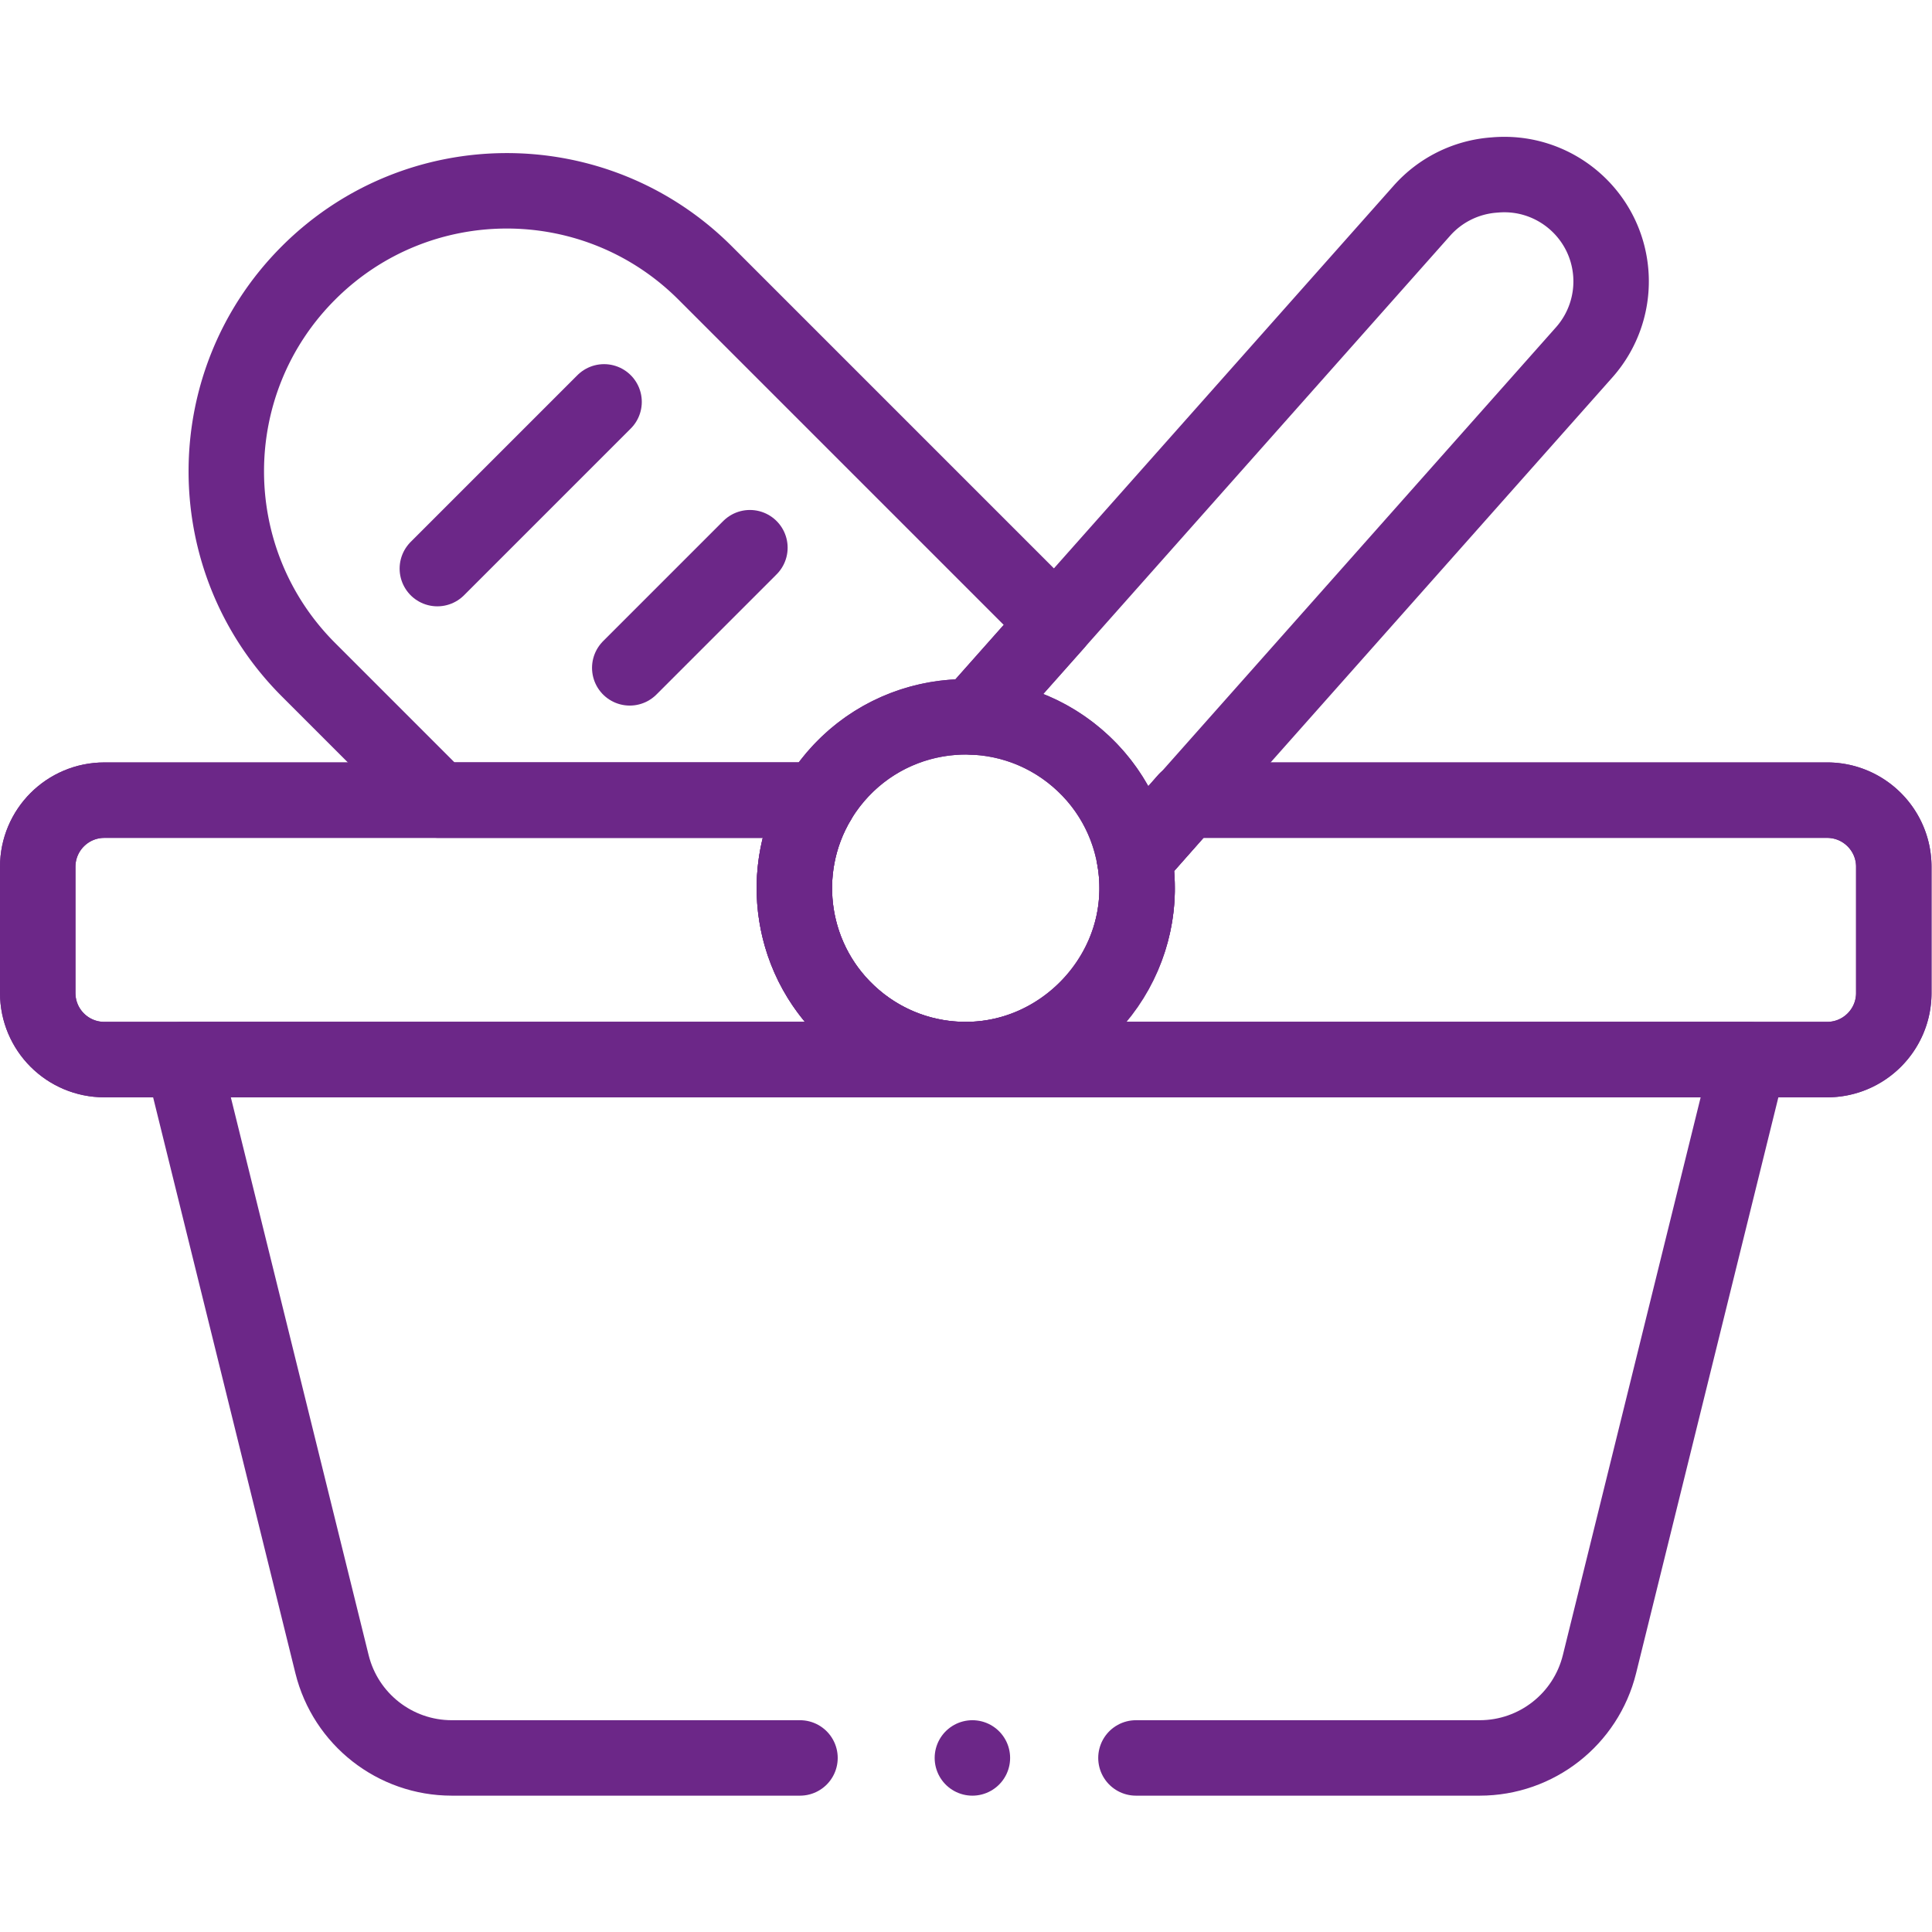 <svg xmlns="http://www.w3.org/2000/svg" xml:space="preserve" width="512" height="512" style="enable-background:new 0 0 512 512" viewBox="0 0 682.667 682.667">  <defs>    <clipPath id="a" clipPathUnits="userSpaceOnUse">      <path fill="#6c2788" d="M0 512h512V0H0Z" data-original="#000000"></path>    </clipPath>  </defs>  <g fill="none" stroke="#6c2788" stroke-linecap="round" stroke-linejoin="round" stroke-miterlimit="10" stroke-width="20" clip-path="url(#a)" transform="matrix(1.333 0 0 -1.333 0 682.667)">    <path d="M0 0h91.121c15.041 0 28.143 10.259 31.75 24.86l39.589 160.25h-415.154l39.589-160.25C-209.498 10.259-196.396 0-181.355 0h92.301" data-original="#000000" style="stroke-width:20;stroke-linecap:round;stroke-linejoin:round;stroke-miterlimit:10;stroke-dasharray:none;stroke-opacity:1" transform="translate(301.113 46.14)"></path>    <path d="M0 0c8.55-7.304 19.039-10.878 29.471-10.878h-228.308c-9.761 0-17.663 7.902-17.663 17.663V40.23c0 9.749 7.902 17.664 17.663 17.664H-9.479C-20.709 39.219-17.122 14.617 0 0Z" data-original="#000000" style="stroke-width:20;stroke-linecap:round;stroke-linejoin:round;stroke-miterlimit:10;stroke-dasharray:none;stroke-opacity:1" transform="translate(226.5 242.132)"></path>    <path d="M0 0v-33.445c0-9.761-7.914-17.663-17.675-17.663h-228.354c24.846 0 45.452 20.744 45.452 45.404a45.63 45.63 0 0 1-.671 7.808l13.689 15.559h169.884C-7.914 17.663 0 9.749 0 0Z" data-original="#000000" style="stroke-width:20;stroke-linecap:round;stroke-linejoin:round;stroke-miterlimit:10;stroke-dasharray:none;stroke-opacity:1" transform="translate(502 282.362)"></path>    <path d="M0 0c8.55-7.304 19.039-10.878 29.471-10.878h-228.308c-9.761 0-17.663 7.902-17.663 17.663V40.23c0 9.749 7.902 17.664 17.663 17.664H-9.479C-20.709 39.219-17.122 14.617 0 0Z" data-original="#000000" style="stroke-width:20;stroke-linecap:round;stroke-linejoin:round;stroke-miterlimit:10;stroke-dasharray:none;stroke-opacity:1" transform="translate(226.5 242.132)"></path>    <path d="M0 0v-33.445c0-9.761-7.914-17.663-17.675-17.663h-228.354c24.846 0 45.452 20.744 45.452 45.404a45.63 45.63 0 0 1-.671 7.808l13.689 15.559h169.884C-7.914 17.663 0 9.749 0 0Z" data-original="#000000" style="stroke-width:20;stroke-linecap:round;stroke-linejoin:round;stroke-miterlimit:10;stroke-dasharray:none;stroke-opacity:1" transform="translate(502 282.362)"></path>    <path d="M0 0v0c-19.082 16.291-21.345 44.967-5.054 64.049v.001c16.291 19.082 44.967 21.345 64.049 5.054 19.083-16.291 21.346-44.967 5.055-64.05h-.001C47.758-14.028 19.083-16.291 0 0Z" data-original="#000000" style="stroke-width:20;stroke-linecap:round;stroke-linejoin:round;stroke-miterlimit:10;stroke-dasharray:none;stroke-opacity:1" transform="translate(226.498 242.13)"></path>    <path d="m0 0-119.176-134.262c-1.752 10.067-6.879 19.616-15.263 26.766a45.14 45.14 0 0 1-27.731 10.831L-43.005 37.56a28.322 28.322 0 0 0 18.955 9.431l.639.051C-7.816 48.271 5.823 36.627 7.054 21.031A28.332 28.332 0 0 0 0 0Z" data-original="#000000" style="stroke-width:20;stroke-linecap:round;stroke-linejoin:round;stroke-miterlimit:10;stroke-dasharray:none;stroke-opacity:1" transform="translate(419.928 418.728)"></path>    <path d="m0 0 92.879-92.879-22.028-24.812c-.581.02-1.172.03-1.753.03-12.832 0-25.584-5.4-34.57-15.928a45.4 45.4 0 0 1-4.426-6.16H-70.562l-34.588 34.589c-29.04 29.04-29.04 76.12 0 105.16 14.514 14.515 33.547 21.777 52.57 21.777C-33.548 21.777-14.525 14.515 0 0Z" data-original="#000000" style="stroke-width:20;stroke-linecap:round;stroke-linejoin:round;stroke-miterlimit:10;stroke-dasharray:none;stroke-opacity:1" transform="translate(186.917 439.772)"></path>    <path d="m0 0 44.195 44.195" data-original="#000000" style="stroke-width:20;stroke-linecap:round;stroke-linejoin:round;stroke-miterlimit:10;stroke-dasharray:none;stroke-opacity:1" transform="translate(115.93 361.406)"></path>    <path d="m0 0 31.85 31.85" data-original="#000000" style="stroke-width:20;stroke-linecap:round;stroke-linejoin:round;stroke-miterlimit:10;stroke-dasharray:none;stroke-opacity:1" transform="translate(166.933 335.096)"></path>    <path d="M0 0v0" data-original="#000000" style="stroke-width:20;stroke-linecap:round;stroke-linejoin:round;stroke-miterlimit:10;stroke-dasharray:none;stroke-opacity:1" transform="translate(257.758 46.14)"></path>  </g></svg>
